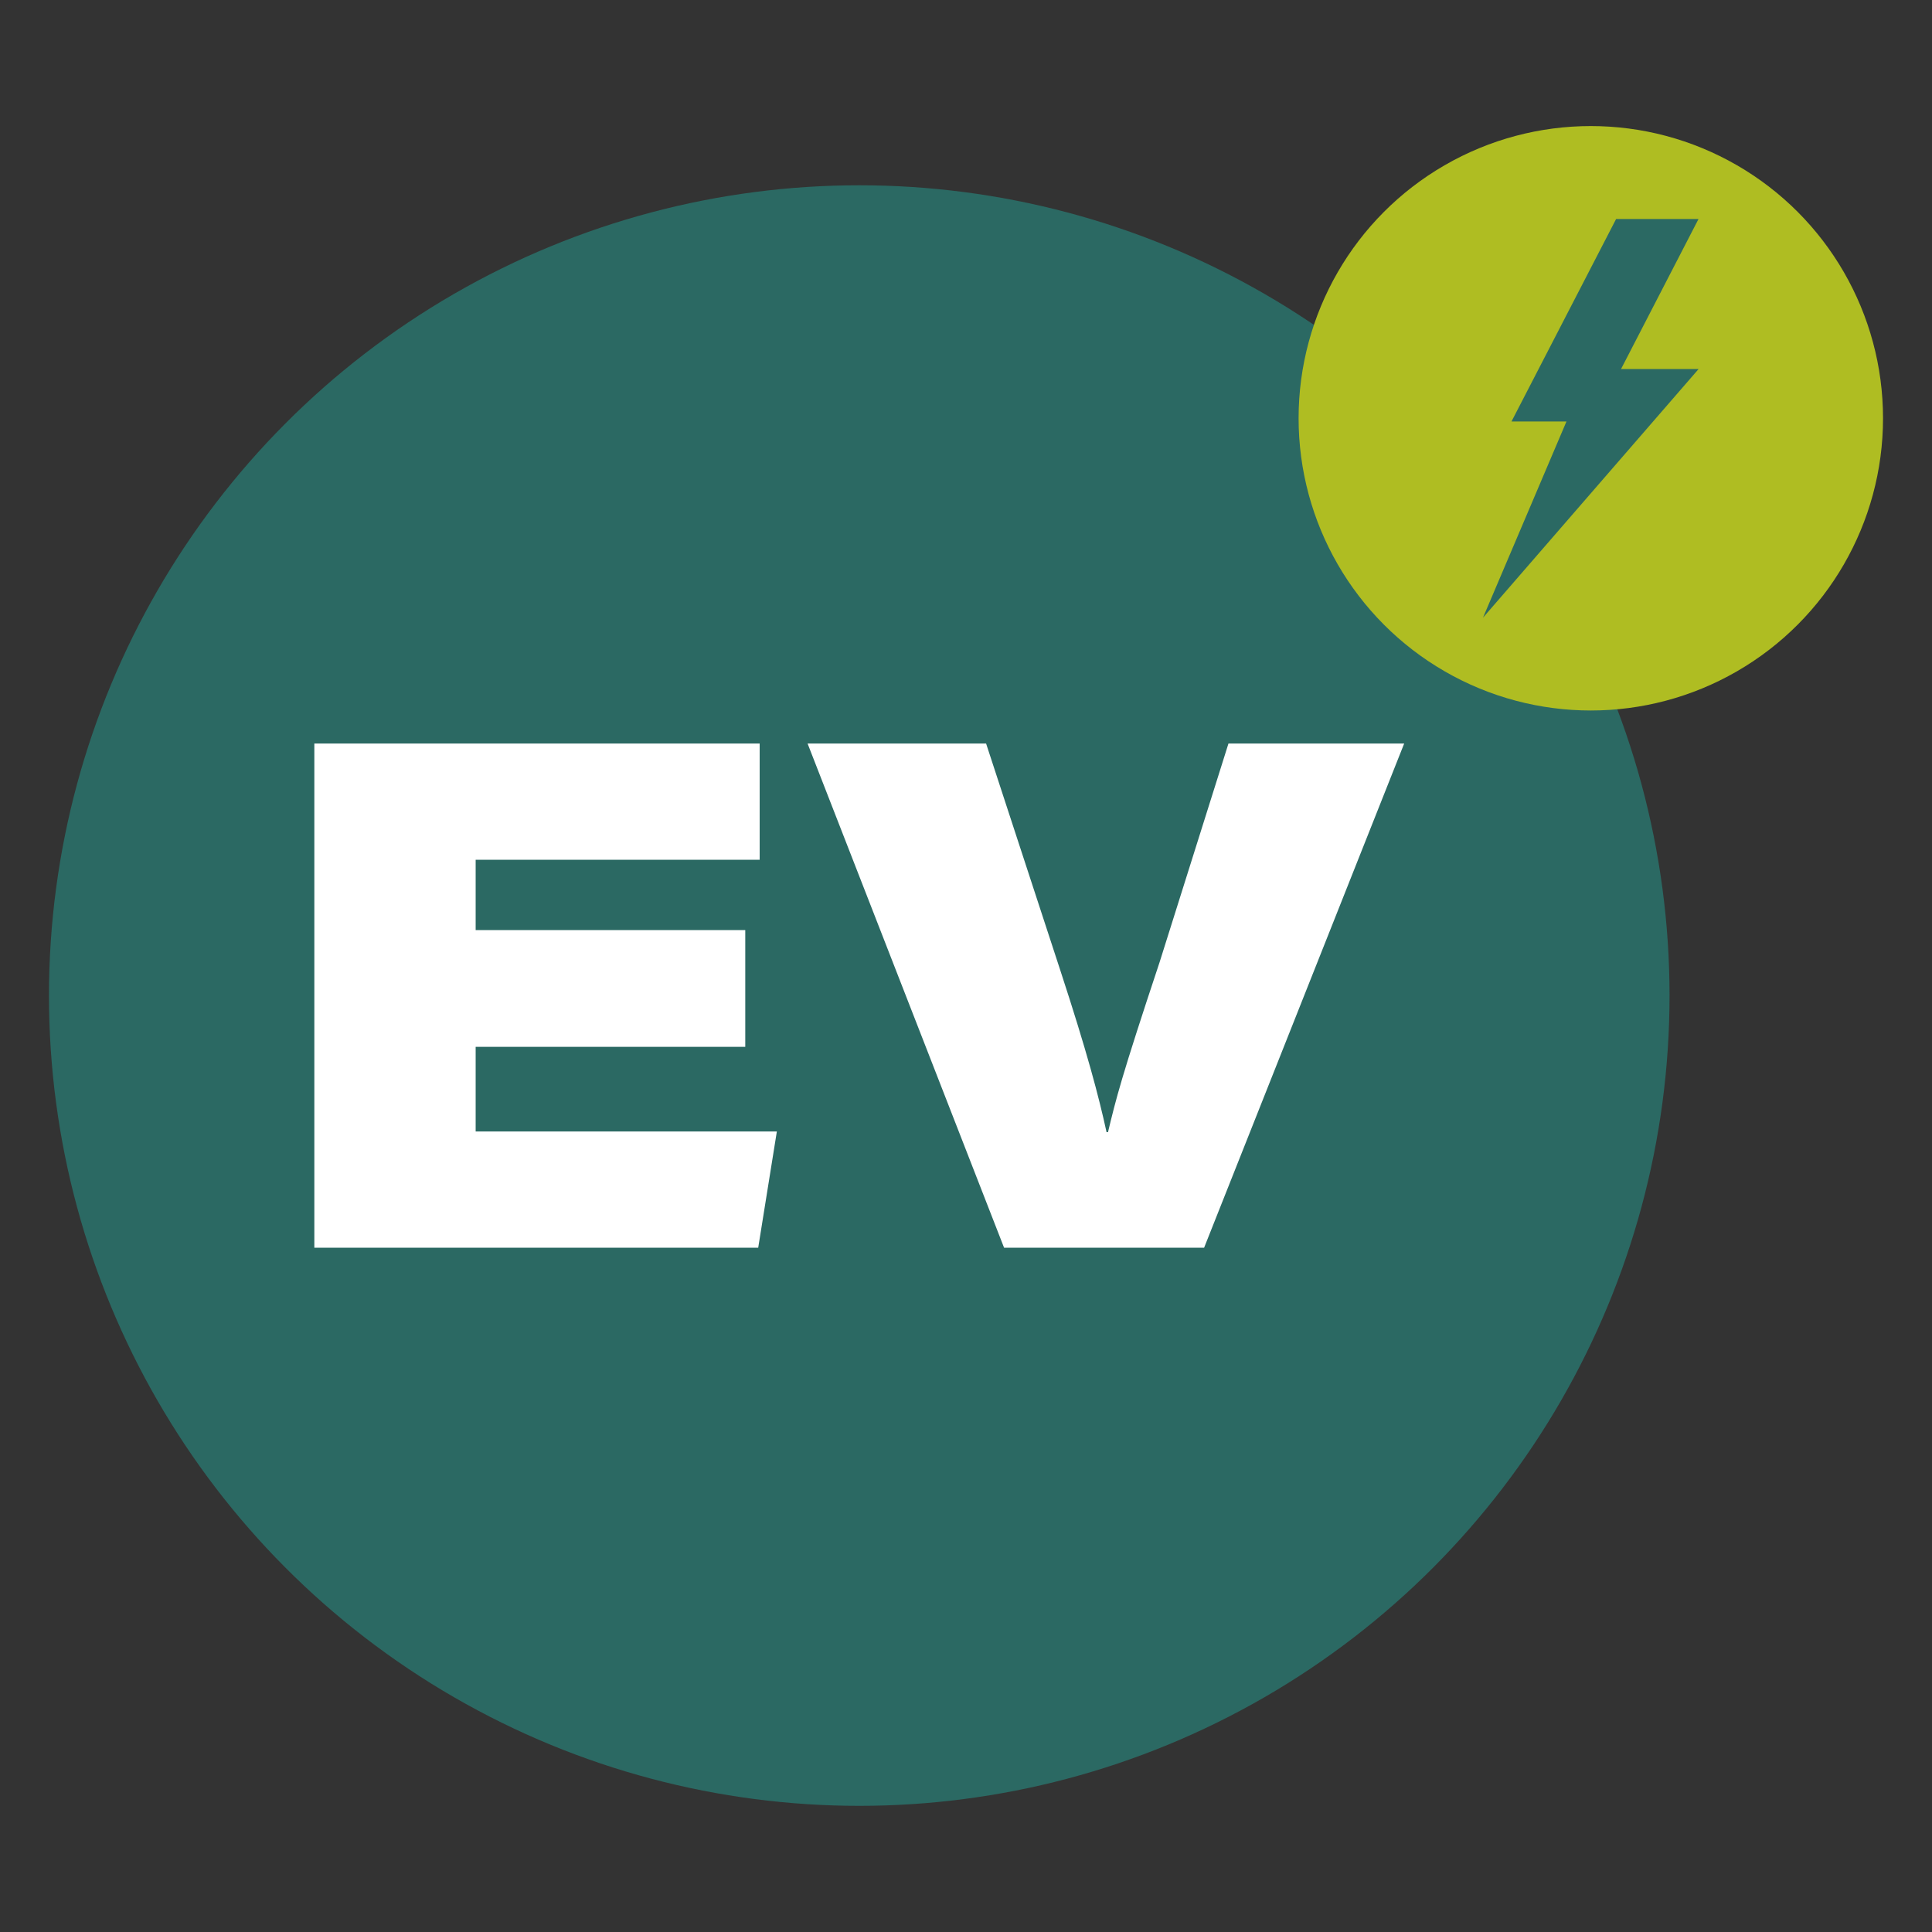<?xml version="1.0" encoding="UTF-8"?><svg id="Layer_1" xmlns="http://www.w3.org/2000/svg" viewBox="0 0 200 200"><rect x="0" y="0" width="200" height="200" fill="#333333" stroke="none"/><defs><style>.cls-1{fill:#2b6963;}.cls-2{fill:#afbd22;}.cls-3{fill:#fff;}</style></defs><circle class="cls-1" cx="88.95" cy="103.06" r="83.88"/><path class="cls-3" d="M77.15,108.37h-27.91v8.76h31.18l-1.93,12.03h-45.95v-52.19h46.1v12.03h-29.4v7.28h27.91v12.1Z"/><path class="cls-3" d="M103.94,129.16l-20.34-52.19h18.48l7.65,23.38c2.82,8.61,4.01,13.14,4.82,16.85h.15c.82-3.41,1.34-5.57,5.34-17.59l7.13-22.64h18.19l-20.71,52.19h-20.71Z"/><circle class="cls-2" cx="164.68" cy="43.3" r="30.25"/><polygon class="cls-1" points="175.84 38.2 167.81 38.2 175.83 22.67 167.3 22.67 156.47 43.63 162.16 43.63 153.52 63.94 175.84 38.2"/></svg>